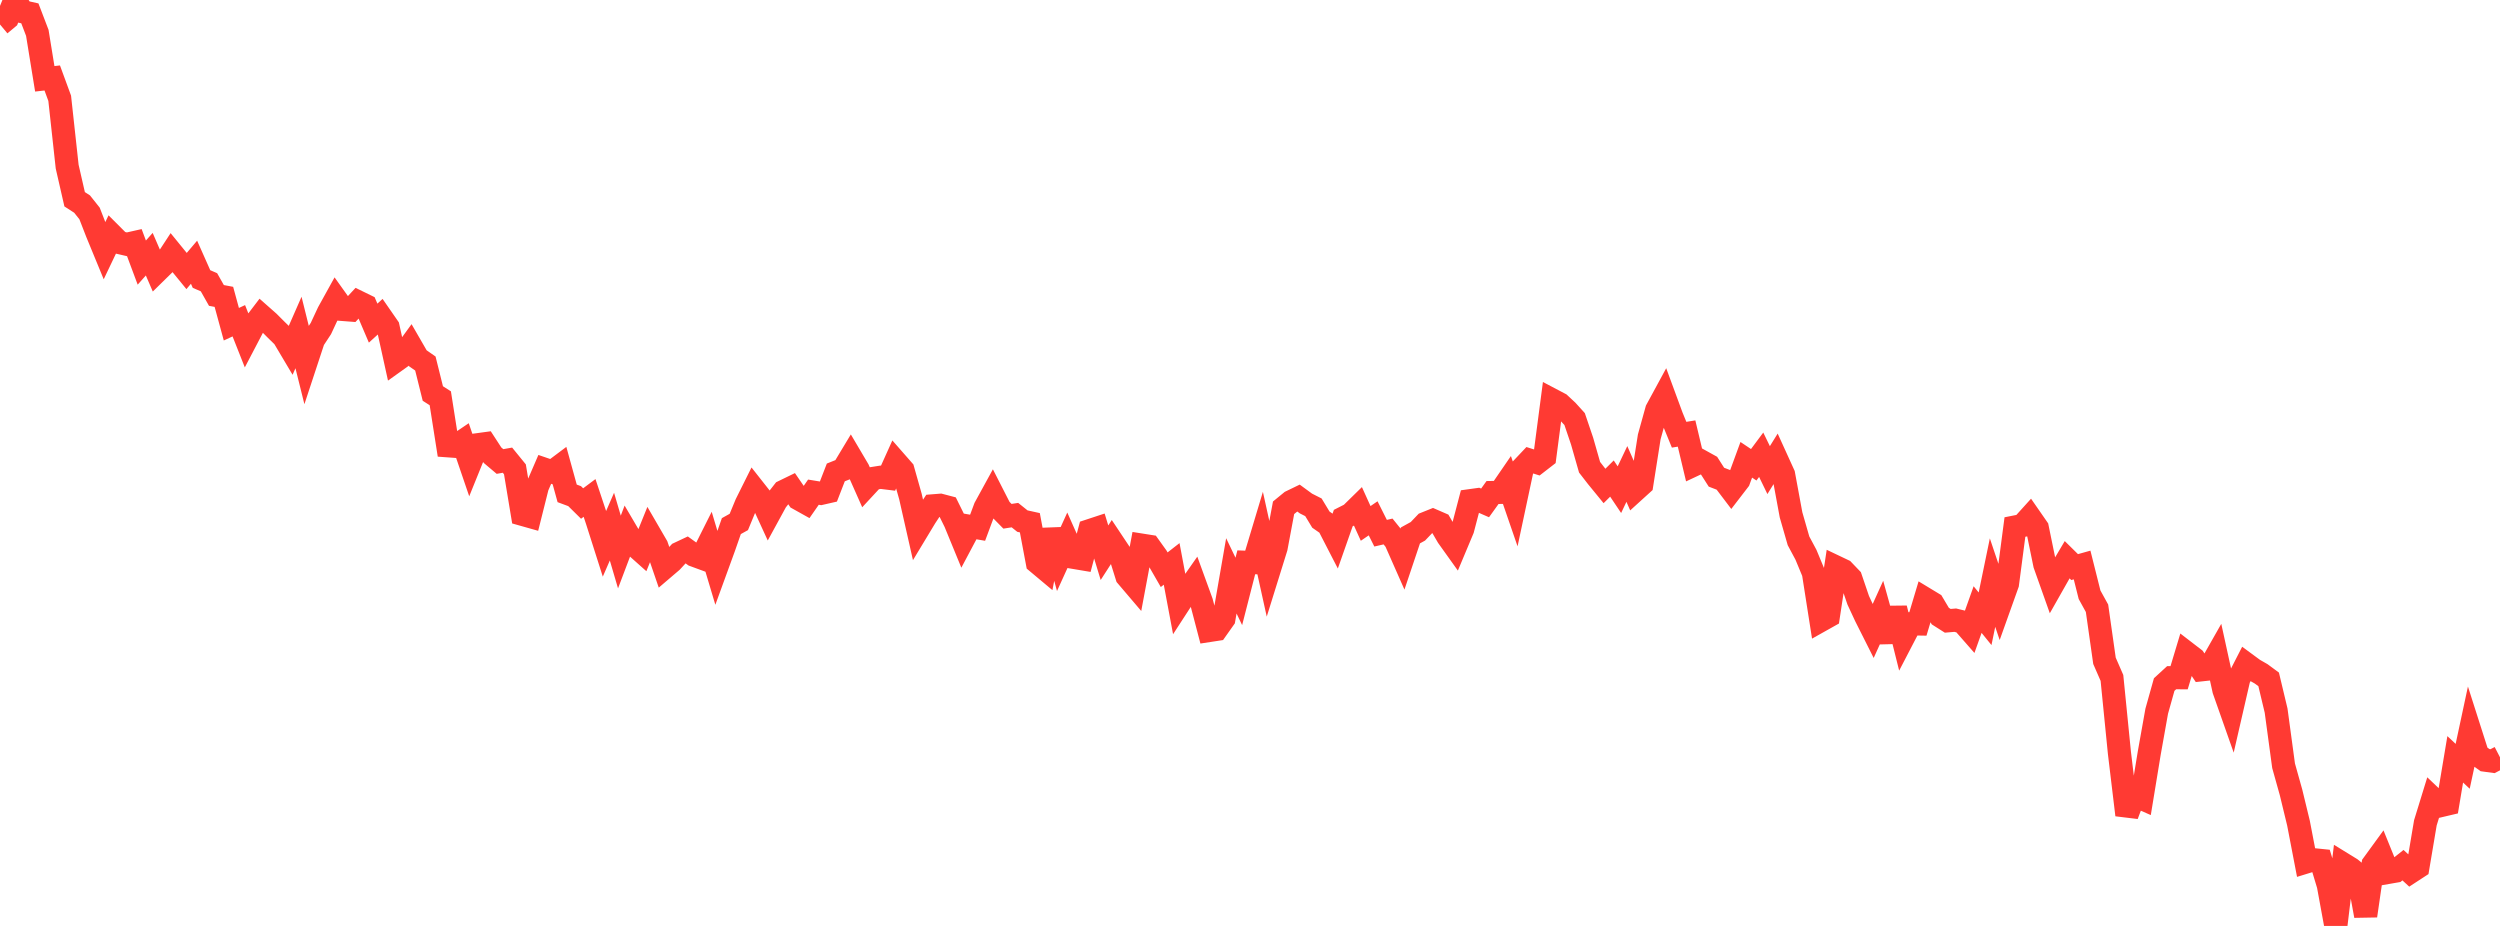 <?xml version="1.0" standalone="no"?>
<!DOCTYPE svg PUBLIC "-//W3C//DTD SVG 1.1//EN" "http://www.w3.org/Graphics/SVG/1.1/DTD/svg11.dtd">

<svg width="135" height="50" viewBox="0 0 135 50" preserveAspectRatio="none" 
  xmlns="http://www.w3.org/2000/svg"
  xmlns:xlink="http://www.w3.org/1999/xlink">


<polyline points="0.0, 1.321 0.403, 0.985 0.806, 0.0 1.209, 0.631 1.612, 0.721 2.015, 1.775 2.418, 4.256 2.821, 4.21 3.224, 5.308 3.627, 8.999 4.03, 10.76 4.433, 11.02 4.836, 11.527 5.239, 12.563 5.642, 13.541 6.045, 12.695 6.448, 13.098 6.851, 13.191 7.254, 13.1 7.657, 14.18 8.06, 13.726 8.463, 14.659 8.866, 14.264 9.269, 13.647 9.672, 14.142 10.075, 14.635 10.478, 14.16 10.881, 15.067 11.284, 15.242 11.687, 15.954 12.09, 16.03 12.493, 17.508 12.896, 17.321 13.299, 18.34 13.701, 17.571 14.104, 17.043 14.507, 17.399 14.91, 17.803 15.313, 18.196 15.716, 18.874 16.119, 17.955 16.522, 19.576 16.925, 18.354 17.328, 17.741 17.731, 16.877 18.134, 16.148 18.537, 16.712 18.94, 16.743 19.343, 16.309 19.746, 16.506 20.149, 17.449 20.552, 17.083 20.955, 17.664 21.358, 19.494 21.761, 19.206 22.164, 18.651 22.567, 19.349 22.97, 19.63 23.373, 21.249 23.776, 21.507 24.179, 24.072 24.582, 24.101 24.985, 23.829 25.388, 25.011 25.791, 24.016 26.194, 23.961 26.597, 24.581 27.0, 24.921 27.403, 24.849 27.806, 25.344 28.209, 27.773 28.612, 27.887 29.015, 26.28 29.418, 25.346 29.821, 25.484 30.224, 25.182 30.627, 26.642 31.03, 26.792 31.433, 27.19 31.836, 26.889 32.239, 28.099 32.642, 29.364 33.045, 28.438 33.448, 29.809 33.851, 28.743 34.254, 29.429 34.657, 29.788 35.06, 28.791 35.463, 29.486 35.866, 30.66 36.269, 30.316 36.672, 29.88 37.075, 29.69 37.478, 29.981 37.881, 30.129 38.284, 29.325 38.687, 30.672 39.09, 29.565 39.493, 28.41 39.896, 28.186 40.299, 27.212 40.701, 26.405 41.104, 26.916 41.507, 27.794 41.91, 27.056 42.313, 26.54 42.716, 26.344 43.119, 26.931 43.522, 27.156 43.925, 26.577 44.328, 26.643 44.731, 26.551 45.134, 25.511 45.537, 25.35 45.94, 24.68 46.343, 25.363 46.746, 26.271 47.149, 25.836 47.552, 25.772 47.955, 25.822 48.358, 24.927 48.761, 25.387 49.164, 26.814 49.567, 28.596 49.97, 27.928 50.373, 27.316 50.776, 27.284 51.179, 27.39 51.582, 28.206 51.985, 29.187 52.388, 28.428 52.791, 28.498 53.194, 27.415 53.597, 26.679 54.0, 27.469 54.403, 27.879 54.806, 27.816 55.209, 28.139 55.612, 28.228 56.015, 30.37 56.418, 30.707 56.821, 28.619 57.224, 30.086 57.627, 29.2 58.03, 30.105 58.433, 30.173 58.836, 28.657 59.239, 28.524 59.642, 29.847 60.045, 29.221 60.448, 29.826 60.851, 31.118 61.254, 31.591 61.657, 29.438 62.06, 29.502 62.463, 30.064 62.866, 30.765 63.269, 30.451 63.672, 32.597 64.075, 31.976 64.478, 31.401 64.881, 32.51 65.284, 34.048 65.687, 33.986 66.09, 33.415 66.493, 31.096 66.896, 31.937 67.299, 30.364 67.701, 30.38 68.104, 29.039 68.507, 30.865 68.91, 29.571 69.313, 27.42 69.716, 27.09 70.119, 26.895 70.522, 27.19 70.925, 27.394 71.328, 28.06 71.731, 28.341 72.134, 29.123 72.537, 27.975 72.94, 27.77 73.343, 27.375 73.746, 28.265 74.149, 27.989 74.552, 28.793 74.955, 28.7 75.358, 29.2 75.761, 30.112 76.164, 28.912 76.567, 28.69 76.97, 28.268 77.373, 28.106 77.776, 28.281 78.179, 28.973 78.582, 29.537 78.985, 28.576 79.388, 27.037 79.791, 26.981 80.194, 27.157 80.597, 26.596 81.0, 26.589 81.403, 26.002 81.806, 27.171 82.209, 25.28 82.612, 24.854 83.015, 24.982 83.418, 24.67 83.821, 21.599 84.224, 21.811 84.627, 22.186 85.03, 22.631 85.433, 23.82 85.836, 25.23 86.239, 25.75 86.642, 26.243 87.045, 25.842 87.448, 26.442 87.851, 25.594 88.254, 26.514 88.657, 26.148 89.06, 23.589 89.463, 22.137 89.866, 21.395 90.269, 22.49 90.672, 23.475 91.075, 23.41 91.478, 25.103 91.881, 24.914 92.284, 25.137 92.687, 25.768 93.09, 25.923 93.493, 26.454 93.896, 25.93 94.299, 24.829 94.701, 25.098 95.104, 24.556 95.507, 25.386 95.91, 24.736 96.313, 25.622 96.716, 27.801 97.119, 29.204 97.522, 29.958 97.925, 30.93 98.328, 33.501 98.731, 33.275 99.134, 30.615 99.537, 30.807 99.94, 31.228 100.343, 32.412 100.746, 33.279 101.149, 34.08 101.552, 33.189 101.955, 34.636 102.358, 32.849 102.761, 34.462 103.164, 33.686 103.567, 33.693 103.97, 32.346 104.373, 32.59 104.776, 33.268 105.179, 33.524 105.582, 33.489 105.985, 33.587 106.388, 34.047 106.791, 32.916 107.194, 33.414 107.597, 31.461 108.0, 32.657 108.403, 31.529 108.806, 28.459 109.209, 28.379 109.612, 27.933 110.015, 28.514 110.418, 30.481 110.821, 31.617 111.224, 30.906 111.627, 30.225 112.03, 30.623 112.433, 30.51 112.836, 32.116 113.239, 32.847 113.642, 35.684 114.045, 36.608 114.448, 40.647 114.851, 44.006 115.254, 42.939 115.657, 43.117 116.06, 40.662 116.463, 38.404 116.866, 36.966 117.269, 36.596 117.672, 36.597 118.075, 35.258 118.478, 35.568 118.881, 36.169 119.284, 36.125 119.687, 35.415 120.09, 37.258 120.493, 38.402 120.896, 36.649 121.299, 35.863 121.701, 36.159 122.104, 36.389 122.507, 36.686 122.91, 38.372 123.313, 41.349 123.716, 42.789 124.119, 44.452 124.522, 46.549 124.925, 46.425 125.328, 46.466 125.731, 47.802 126.134, 50.0 126.537, 46.662 126.94, 46.91 127.343, 47.238 127.746, 49.453 128.149, 46.671 128.552, 46.117 128.955, 47.11 129.358, 47.04 129.761, 46.719 130.164, 47.09 130.567, 46.827 130.97, 44.432 131.373, 43.123 131.776, 43.507 132.179, 43.412 132.582, 41.004 132.985, 41.381 133.388, 39.499 133.791, 40.76 134.194, 41.048 134.597, 41.103 135.0, 40.894" fill="none" stroke="#ff3a33" stroke-width="1.25"/>

</svg>